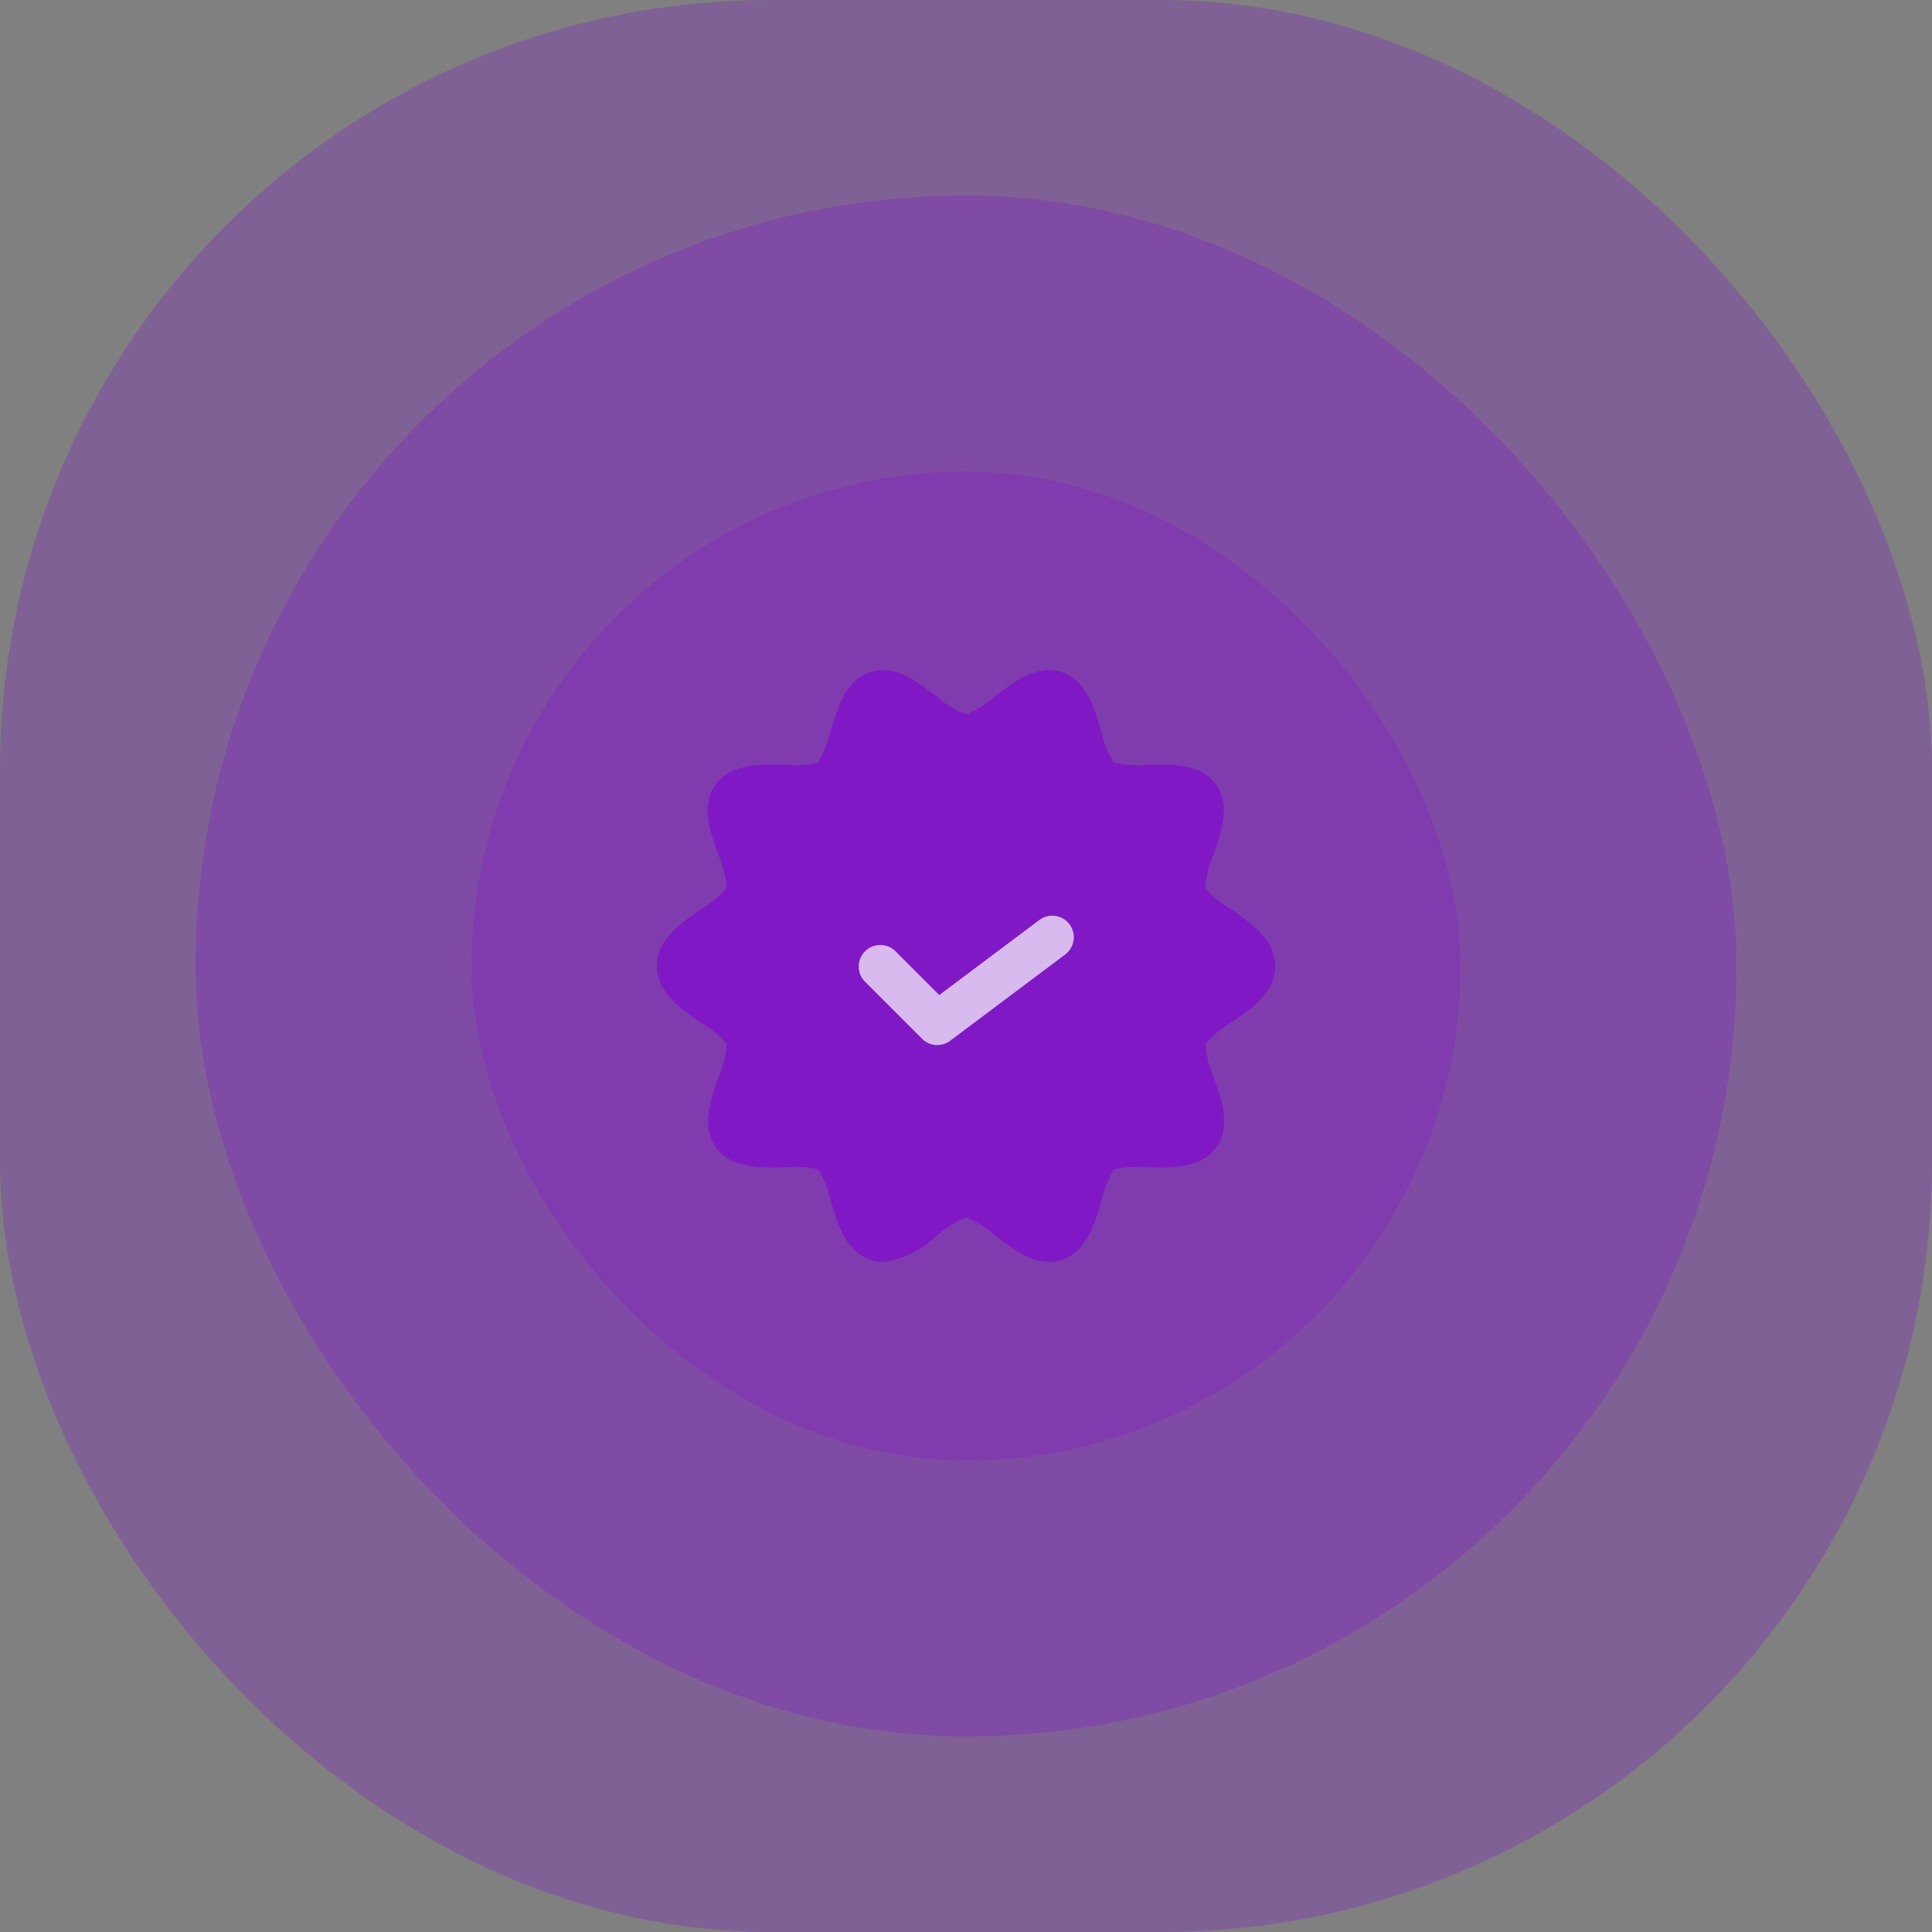 <svg width="168" height="168" viewBox="0 0 168 168" fill="none" xmlns="http://www.w3.org/2000/svg">
<rect x="0" y="0" width="168" height="168" fill="#808080" stroke="none"/>
<rect x="17" y="17" width="134" height="134" rx="67" fill="#8019C4" fill-opacity="0.3"/>
<rect x="41" y="41" width="86" height="86" rx="43" fill="#8019C4" fill-opacity="0.3"/>
<path d="M106.967 79.017C106.156 78.546 105.426 77.944 104.807 77.237C104.87 76.254 105.104 75.288 105.5 74.385C106.227 72.332 107.05 70.007 105.73 68.2C104.41 66.392 101.917 66.45 99.73 66.5C98.763 66.6 97.787 66.534 96.843 66.305C96.339 65.486 95.98 64.588 95.78 63.648C95.16 61.535 94.453 59.148 92.28 58.432C90.185 57.758 88.245 59.242 86.53 60.547C85.79 61.223 84.933 61.758 84 62.125C83.058 61.761 82.191 61.226 81.442 60.547C79.733 59.25 77.8 57.75 75.695 58.435C73.528 59.14 72.82 61.535 72.195 63.648C71.995 64.584 71.639 65.481 71.142 66.3C70.196 66.528 69.219 66.596 68.25 66.5C66.055 66.44 63.583 66.375 62.25 68.2C60.917 70.025 61.75 72.332 62.48 74.382C62.881 75.284 63.119 76.25 63.182 77.235C62.565 77.943 61.836 78.545 61.025 79.017C59.195 80.267 57.117 81.69 57.117 84C57.117 86.31 59.195 87.728 61.025 88.983C61.836 89.454 62.565 90.056 63.182 90.763C63.126 91.747 62.895 92.714 62.5 93.618C61.775 95.668 60.955 97.993 62.273 99.8C63.59 101.607 66.075 101.55 68.272 101.5C69.24 101.4 70.217 101.466 71.162 101.695C71.663 102.515 72.022 103.413 72.222 104.353C72.843 106.465 73.55 108.852 75.722 109.567C76.071 109.679 76.434 109.737 76.8 109.737C78.558 109.485 80.192 108.686 81.47 107.452C82.21 106.777 83.067 106.242 84 105.875C84.942 106.239 85.809 106.774 86.558 107.452C88.27 108.76 90.21 110.252 92.308 109.565C94.475 108.86 95.183 106.465 95.808 104.355C96.008 103.416 96.366 102.519 96.868 101.7C97.81 101.471 98.785 101.403 99.75 101.5C101.945 101.553 104.417 101.625 105.75 99.8C107.082 97.975 106.25 95.668 105.52 93.615C105.122 92.714 104.884 91.75 104.817 90.767C105.435 90.059 106.165 89.457 106.977 88.985C108.807 87.735 110.885 86.31 110.885 84C110.885 81.69 108.8 80.27 106.967 79.017Z" fill="#8019C4"/>
<path d="M81.5 90.875C81.254 90.876 81.01 90.827 80.782 90.733C80.555 90.638 80.349 90.5 80.175 90.325L75.175 85.325C74.844 84.97 74.663 84.499 74.672 84.014C74.681 83.528 74.877 83.064 75.221 82.721C75.564 82.377 76.028 82.181 76.514 82.172C76.999 82.163 77.469 82.344 77.825 82.675L81.675 86.525L90.375 80C90.773 79.702 91.273 79.573 91.765 79.644C92.257 79.714 92.702 79.977 93 80.375C93.298 80.773 93.427 81.273 93.356 81.765C93.286 82.257 93.023 82.702 92.625 83L82.625 90.5C82.3 90.743 81.906 90.875 81.5 90.875Z" fill="white"/>
<rect width="168" height="168" rx="67" fill="#8019C4" fill-opacity="0.3"/>
</svg>
